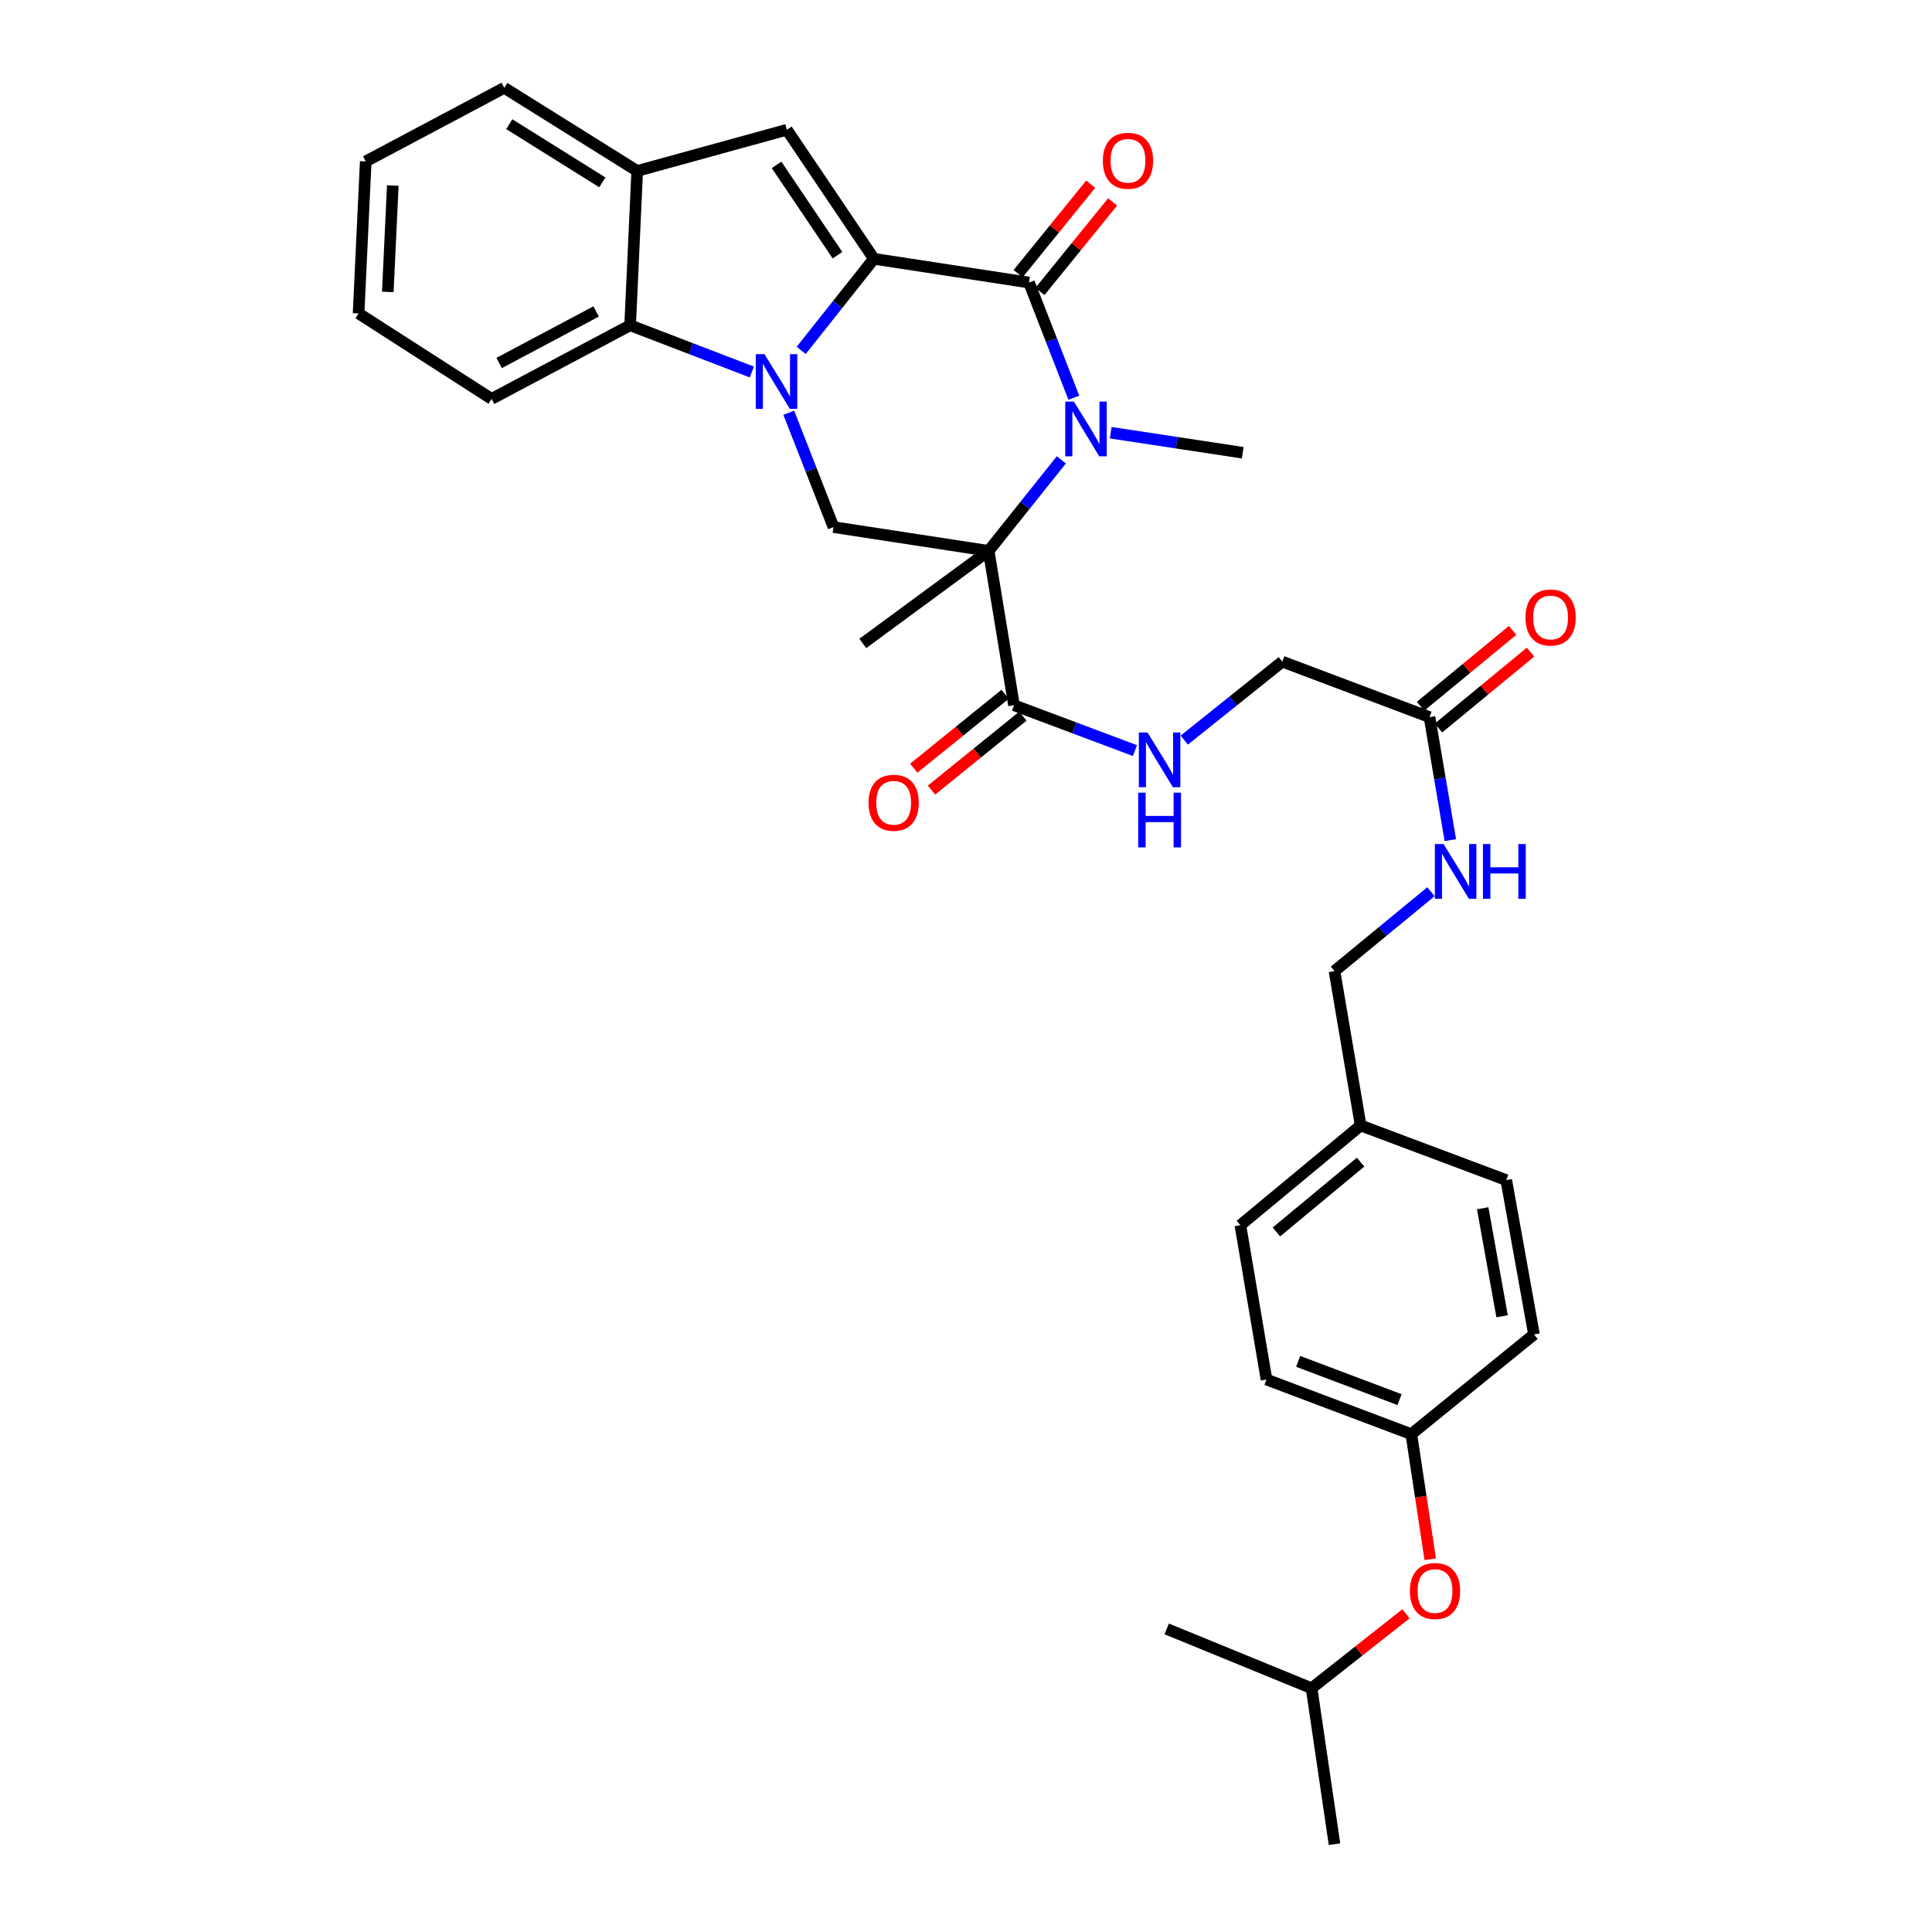 <?xml version='1.0' encoding='iso-8859-1'?>
<svg version='1.1' baseProfile='full'
              xmlns='http://www.w3.org/2000/svg'
                      xmlns:rdkit='http://www.rdkit.org/xml'
                      xmlns:xlink='http://www.w3.org/1999/xlink'
                  xml:space='preserve'
width='1000px' height='1000px' viewBox='0 0 1000 1000'>
<!-- END OF HEADER -->
<rect style='opacity:1.0;fill:#FFFFFF;stroke:none' width='1000' height='1000' x='0' y='0'> </rect>
<path class='bond-0' d='M 452.332,133.954 L 433.514,157.663' style='fill:none;fill-rule:evenodd;stroke:#000000;stroke-width:6px;stroke-linecap:butt;stroke-linejoin:miter;stroke-opacity:1' />
<path class='bond-0' d='M 433.514,157.663 L 414.696,181.371' style='fill:none;fill-rule:evenodd;stroke:#0000FF;stroke-width:6px;stroke-linecap:butt;stroke-linejoin:miter;stroke-opacity:1' />
<path class='bond-3' d='M 452.332,133.954 L 532.626,146.251' style='fill:none;fill-rule:evenodd;stroke:#000000;stroke-width:6px;stroke-linecap:butt;stroke-linejoin:miter;stroke-opacity:1' />
<path class='bond-4' d='M 452.332,133.954 L 407.276,67.164' style='fill:none;fill-rule:evenodd;stroke:#000000;stroke-width:6px;stroke-linecap:butt;stroke-linejoin:miter;stroke-opacity:1' />
<path class='bond-4' d='M 433.486,132.09 L 401.946,85.337' style='fill:none;fill-rule:evenodd;stroke:#000000;stroke-width:6px;stroke-linecap:butt;stroke-linejoin:miter;stroke-opacity:1' />
<path class='bond-5' d='M 408.263,213.639 L 419.843,243.232' style='fill:none;fill-rule:evenodd;stroke:#0000FF;stroke-width:6px;stroke-linecap:butt;stroke-linejoin:miter;stroke-opacity:1' />
<path class='bond-5' d='M 419.843,243.232 L 431.424,272.824' style='fill:none;fill-rule:evenodd;stroke:#000000;stroke-width:6px;stroke-linecap:butt;stroke-linejoin:miter;stroke-opacity:1' />
<path class='bond-6' d='M 389.16,192.554 L 357.658,180.46' style='fill:none;fill-rule:evenodd;stroke:#0000FF;stroke-width:6px;stroke-linecap:butt;stroke-linejoin:miter;stroke-opacity:1' />
<path class='bond-6' d='M 357.658,180.46 L 326.156,168.366' style='fill:none;fill-rule:evenodd;stroke:#000000;stroke-width:6px;stroke-linecap:butt;stroke-linejoin:miter;stroke-opacity:1' />
<path class='bond-1' d='M 511.734,285.129 L 530.544,261.571' style='fill:none;fill-rule:evenodd;stroke:#000000;stroke-width:6px;stroke-linecap:butt;stroke-linejoin:miter;stroke-opacity:1' />
<path class='bond-1' d='M 530.544,261.571 L 549.354,238.013' style='fill:none;fill-rule:evenodd;stroke:#0000FF;stroke-width:6px;stroke-linecap:butt;stroke-linejoin:miter;stroke-opacity:1' />
<path class='bond-7' d='M 511.734,285.129 L 524.841,365.018' style='fill:none;fill-rule:evenodd;stroke:#000000;stroke-width:6px;stroke-linecap:butt;stroke-linejoin:miter;stroke-opacity:1' />
<path class='bond-16' d='M 511.734,285.129 L 446.58,333.045' style='fill:none;fill-rule:evenodd;stroke:#000000;stroke-width:6px;stroke-linecap:butt;stroke-linejoin:miter;stroke-opacity:1' />
<path class='bond-34' d='M 511.734,285.129 L 431.424,272.824' style='fill:none;fill-rule:evenodd;stroke:#000000;stroke-width:6px;stroke-linecap:butt;stroke-linejoin:miter;stroke-opacity:1' />
<path class='bond-2' d='M 555.812,205.84 L 544.219,176.046' style='fill:none;fill-rule:evenodd;stroke:#0000FF;stroke-width:6px;stroke-linecap:butt;stroke-linejoin:miter;stroke-opacity:1' />
<path class='bond-2' d='M 544.219,176.046 L 532.626,146.251' style='fill:none;fill-rule:evenodd;stroke:#000000;stroke-width:6px;stroke-linecap:butt;stroke-linejoin:miter;stroke-opacity:1' />
<path class='bond-18' d='M 574.904,223.973 L 609.072,229.156' style='fill:none;fill-rule:evenodd;stroke:#0000FF;stroke-width:6px;stroke-linecap:butt;stroke-linejoin:miter;stroke-opacity:1' />
<path class='bond-18' d='M 609.072,229.156 L 643.241,234.338' style='fill:none;fill-rule:evenodd;stroke:#000000;stroke-width:6px;stroke-linecap:butt;stroke-linejoin:miter;stroke-opacity:1' />
<path class='bond-11' d='M 538.287,150.845 L 557.08,127.685' style='fill:none;fill-rule:evenodd;stroke:#000000;stroke-width:6px;stroke-linecap:butt;stroke-linejoin:miter;stroke-opacity:1' />
<path class='bond-11' d='M 557.08,127.685 L 575.874,104.525' style='fill:none;fill-rule:evenodd;stroke:#FF0000;stroke-width:6px;stroke-linecap:butt;stroke-linejoin:miter;stroke-opacity:1' />
<path class='bond-11' d='M 526.965,141.658 L 545.758,118.497' style='fill:none;fill-rule:evenodd;stroke:#000000;stroke-width:6px;stroke-linecap:butt;stroke-linejoin:miter;stroke-opacity:1' />
<path class='bond-11' d='M 545.758,118.497 L 564.551,95.337' style='fill:none;fill-rule:evenodd;stroke:#FF0000;stroke-width:6px;stroke-linecap:butt;stroke-linejoin:miter;stroke-opacity:1' />
<path class='bond-8' d='M 407.276,67.164 L 329.817,88.485' style='fill:none;fill-rule:evenodd;stroke:#000000;stroke-width:6px;stroke-linecap:butt;stroke-linejoin:miter;stroke-opacity:1' />
<path class='bond-26' d='M 326.156,168.366 L 254.448,206.464' style='fill:none;fill-rule:evenodd;stroke:#000000;stroke-width:6px;stroke-linecap:butt;stroke-linejoin:miter;stroke-opacity:1' />
<path class='bond-26' d='M 308.558,161.204 L 258.363,187.872' style='fill:none;fill-rule:evenodd;stroke:#000000;stroke-width:6px;stroke-linecap:butt;stroke-linejoin:miter;stroke-opacity:1' />
<path class='bond-33' d='M 326.156,168.366 L 329.817,88.485' style='fill:none;fill-rule:evenodd;stroke:#000000;stroke-width:6px;stroke-linecap:butt;stroke-linejoin:miter;stroke-opacity:1' />
<path class='bond-9' d='M 524.841,365.018 L 556.149,376.766' style='fill:none;fill-rule:evenodd;stroke:#000000;stroke-width:6px;stroke-linecap:butt;stroke-linejoin:miter;stroke-opacity:1' />
<path class='bond-9' d='M 556.149,376.766 L 587.457,388.513' style='fill:none;fill-rule:evenodd;stroke:#0000FF;stroke-width:6px;stroke-linecap:butt;stroke-linejoin:miter;stroke-opacity:1' />
<path class='bond-13' d='M 520.254,359.351 L 496.613,378.485' style='fill:none;fill-rule:evenodd;stroke:#000000;stroke-width:6px;stroke-linecap:butt;stroke-linejoin:miter;stroke-opacity:1' />
<path class='bond-13' d='M 496.613,378.485 L 472.972,397.619' style='fill:none;fill-rule:evenodd;stroke:#FF0000;stroke-width:6px;stroke-linecap:butt;stroke-linejoin:miter;stroke-opacity:1' />
<path class='bond-13' d='M 529.428,370.685 L 505.786,389.819' style='fill:none;fill-rule:evenodd;stroke:#000000;stroke-width:6px;stroke-linecap:butt;stroke-linejoin:miter;stroke-opacity:1' />
<path class='bond-13' d='M 505.786,389.819 L 482.145,408.953' style='fill:none;fill-rule:evenodd;stroke:#FF0000;stroke-width:6px;stroke-linecap:butt;stroke-linejoin:miter;stroke-opacity:1' />
<path class='bond-27' d='M 329.817,88.485 L 261.01,45.455' style='fill:none;fill-rule:evenodd;stroke:#000000;stroke-width:6px;stroke-linecap:butt;stroke-linejoin:miter;stroke-opacity:1' />
<path class='bond-27' d='M 311.765,94.394 L 263.6,64.272' style='fill:none;fill-rule:evenodd;stroke:#000000;stroke-width:6px;stroke-linecap:butt;stroke-linejoin:miter;stroke-opacity:1' />
<path class='bond-15' d='M 612.984,383.072 L 638.351,362.765' style='fill:none;fill-rule:evenodd;stroke:#0000FF;stroke-width:6px;stroke-linecap:butt;stroke-linejoin:miter;stroke-opacity:1' />
<path class='bond-15' d='M 638.351,362.765 L 663.719,342.458' style='fill:none;fill-rule:evenodd;stroke:#000000;stroke-width:6px;stroke-linecap:butt;stroke-linejoin:miter;stroke-opacity:1' />
<path class='bond-10' d='M 739.914,371.183 L 663.719,342.458' style='fill:none;fill-rule:evenodd;stroke:#000000;stroke-width:6px;stroke-linecap:butt;stroke-linejoin:miter;stroke-opacity:1' />
<path class='bond-12' d='M 739.914,371.183 L 745.304,403.019' style='fill:none;fill-rule:evenodd;stroke:#000000;stroke-width:6px;stroke-linecap:butt;stroke-linejoin:miter;stroke-opacity:1' />
<path class='bond-12' d='M 745.304,403.019 L 750.694,434.855' style='fill:none;fill-rule:evenodd;stroke:#0000FF;stroke-width:6px;stroke-linecap:butt;stroke-linejoin:miter;stroke-opacity:1' />
<path class='bond-14' d='M 744.551,376.809 L 768.369,357.178' style='fill:none;fill-rule:evenodd;stroke:#000000;stroke-width:6px;stroke-linecap:butt;stroke-linejoin:miter;stroke-opacity:1' />
<path class='bond-14' d='M 768.369,357.178 L 792.188,337.547' style='fill:none;fill-rule:evenodd;stroke:#FF0000;stroke-width:6px;stroke-linecap:butt;stroke-linejoin:miter;stroke-opacity:1' />
<path class='bond-14' d='M 735.277,365.557 L 759.096,345.926' style='fill:none;fill-rule:evenodd;stroke:#000000;stroke-width:6px;stroke-linecap:butt;stroke-linejoin:miter;stroke-opacity:1' />
<path class='bond-14' d='M 759.096,345.926 L 782.914,326.295' style='fill:none;fill-rule:evenodd;stroke:#FF0000;stroke-width:6px;stroke-linecap:butt;stroke-linejoin:miter;stroke-opacity:1' />
<path class='bond-20' d='M 740.664,461.549 L 715.7,482.095' style='fill:none;fill-rule:evenodd;stroke:#0000FF;stroke-width:6px;stroke-linecap:butt;stroke-linejoin:miter;stroke-opacity:1' />
<path class='bond-20' d='M 715.7,482.095 L 690.735,502.641' style='fill:none;fill-rule:evenodd;stroke:#000000;stroke-width:6px;stroke-linecap:butt;stroke-linejoin:miter;stroke-opacity:1' />
<path class='bond-17' d='M 740.289,807.065 L 735.391,774.694' style='fill:none;fill-rule:evenodd;stroke:#FF0000;stroke-width:6px;stroke-linecap:butt;stroke-linejoin:miter;stroke-opacity:1' />
<path class='bond-17' d='M 735.391,774.694 L 730.493,742.324' style='fill:none;fill-rule:evenodd;stroke:#000000;stroke-width:6px;stroke-linecap:butt;stroke-linejoin:miter;stroke-opacity:1' />
<path class='bond-28' d='M 727.731,835.294 L 703.303,854.562' style='fill:none;fill-rule:evenodd;stroke:#FF0000;stroke-width:6px;stroke-linecap:butt;stroke-linejoin:miter;stroke-opacity:1' />
<path class='bond-28' d='M 703.303,854.562 L 678.876,873.83' style='fill:none;fill-rule:evenodd;stroke:#000000;stroke-width:6px;stroke-linecap:butt;stroke-linejoin:miter;stroke-opacity:1' />
<path class='bond-19' d='M 730.493,742.324 L 655.537,714.044' style='fill:none;fill-rule:evenodd;stroke:#000000;stroke-width:6px;stroke-linecap:butt;stroke-linejoin:miter;stroke-opacity:1' />
<path class='bond-19' d='M 724.397,724.439 L 671.928,704.644' style='fill:none;fill-rule:evenodd;stroke:#000000;stroke-width:6px;stroke-linecap:butt;stroke-linejoin:miter;stroke-opacity:1' />
<path class='bond-36' d='M 730.493,742.324 L 793.986,690.706' style='fill:none;fill-rule:evenodd;stroke:#000000;stroke-width:6px;stroke-linecap:butt;stroke-linejoin:miter;stroke-opacity:1' />
<path class='bond-21' d='M 690.735,502.641 L 704.271,582.546' style='fill:none;fill-rule:evenodd;stroke:#000000;stroke-width:6px;stroke-linecap:butt;stroke-linejoin:miter;stroke-opacity:1' />
<path class='bond-24' d='M 704.271,582.546 L 779.64,610.825' style='fill:none;fill-rule:evenodd;stroke:#000000;stroke-width:6px;stroke-linecap:butt;stroke-linejoin:miter;stroke-opacity:1' />
<path class='bond-25' d='M 704.271,582.546 L 642.017,634.163' style='fill:none;fill-rule:evenodd;stroke:#000000;stroke-width:6px;stroke-linecap:butt;stroke-linejoin:miter;stroke-opacity:1' />
<path class='bond-25' d='M 704.24,601.513 L 660.662,637.646' style='fill:none;fill-rule:evenodd;stroke:#000000;stroke-width:6px;stroke-linecap:butt;stroke-linejoin:miter;stroke-opacity:1' />
<path class='bond-22' d='M 793.986,690.706 L 779.64,610.825' style='fill:none;fill-rule:evenodd;stroke:#000000;stroke-width:6px;stroke-linecap:butt;stroke-linejoin:miter;stroke-opacity:1' />
<path class='bond-22' d='M 777.483,681.302 L 767.44,625.385' style='fill:none;fill-rule:evenodd;stroke:#000000;stroke-width:6px;stroke-linecap:butt;stroke-linejoin:miter;stroke-opacity:1' />
<path class='bond-23' d='M 655.537,714.044 L 642.017,634.163' style='fill:none;fill-rule:evenodd;stroke:#000000;stroke-width:6px;stroke-linecap:butt;stroke-linejoin:miter;stroke-opacity:1' />
<path class='bond-31' d='M 254.448,206.464 L 185.601,162.218' style='fill:none;fill-rule:evenodd;stroke:#000000;stroke-width:6px;stroke-linecap:butt;stroke-linejoin:miter;stroke-opacity:1' />
<path class='bond-32' d='M 261.01,45.455 L 189.303,83.552' style='fill:none;fill-rule:evenodd;stroke:#000000;stroke-width:6px;stroke-linecap:butt;stroke-linejoin:miter;stroke-opacity:1' />
<path class='bond-29' d='M 678.876,873.83 L 690.735,954.545' style='fill:none;fill-rule:evenodd;stroke:#000000;stroke-width:6px;stroke-linecap:butt;stroke-linejoin:miter;stroke-opacity:1' />
<path class='bond-30' d='M 678.876,873.83 L 603.888,843.121' style='fill:none;fill-rule:evenodd;stroke:#000000;stroke-width:6px;stroke-linecap:butt;stroke-linejoin:miter;stroke-opacity:1' />
<path class='bond-35' d='M 185.601,162.218 L 189.303,83.552' style='fill:none;fill-rule:evenodd;stroke:#000000;stroke-width:6px;stroke-linecap:butt;stroke-linejoin:miter;stroke-opacity:1' />
<path class='bond-35' d='M 200.721,151.103 L 203.313,96.037' style='fill:none;fill-rule:evenodd;stroke:#000000;stroke-width:6px;stroke-linecap:butt;stroke-linejoin:miter;stroke-opacity:1' />
<path  class='atom-1' d='M 395.669 183.296
L 404.949 198.296
Q 405.869 199.776, 407.349 202.456
Q 408.829 205.136, 408.909 205.296
L 408.909 183.296
L 412.669 183.296
L 412.669 211.616
L 408.789 211.616
L 398.829 195.216
Q 397.669 193.296, 396.429 191.096
Q 395.229 188.896, 394.869 188.216
L 394.869 211.616
L 391.189 211.616
L 391.189 183.296
L 395.669 183.296
' fill='#0000FF'/>
<path  class='atom-3' d='M 555.852 207.873
L 565.132 222.873
Q 566.052 224.353, 567.532 227.033
Q 569.012 229.713, 569.092 229.873
L 569.092 207.873
L 572.852 207.873
L 572.852 236.193
L 568.972 236.193
L 559.012 219.793
Q 557.852 217.873, 556.612 215.673
Q 555.412 213.473, 555.052 212.793
L 555.052 236.193
L 551.372 236.193
L 551.372 207.873
L 555.852 207.873
' fill='#0000FF'/>
<path  class='atom-10' d='M 593.95 379.138
L 603.23 394.138
Q 604.15 395.618, 605.63 398.298
Q 607.11 400.978, 607.19 401.138
L 607.19 379.138
L 610.95 379.138
L 610.95 407.458
L 607.07 407.458
L 597.11 391.058
Q 595.95 389.138, 594.71 386.938
Q 593.51 384.738, 593.15 384.058
L 593.15 407.458
L 589.47 407.458
L 589.47 379.138
L 593.95 379.138
' fill='#0000FF'/>
<path  class='atom-10' d='M 589.13 410.29
L 592.97 410.29
L 592.97 422.33
L 607.45 422.33
L 607.45 410.29
L 611.29 410.29
L 611.29 438.61
L 607.45 438.61
L 607.45 425.53
L 592.97 425.53
L 592.97 438.61
L 589.13 438.61
L 589.13 410.29
' fill='#0000FF'/>
<path  class='atom-12' d='M 570.838 83.219
Q 570.838 76.419, 574.198 72.619
Q 577.558 68.819, 583.838 68.819
Q 590.118 68.819, 593.478 72.619
Q 596.838 76.419, 596.838 83.219
Q 596.838 90.099, 593.438 94.019
Q 590.038 97.899, 583.838 97.899
Q 577.598 97.899, 574.198 94.019
Q 570.838 90.139, 570.838 83.219
M 583.838 94.699
Q 588.158 94.699, 590.478 91.819
Q 592.838 88.899, 592.838 83.219
Q 592.838 77.659, 590.478 74.859
Q 588.158 72.019, 583.838 72.019
Q 579.518 72.019, 577.158 74.819
Q 574.838 77.619, 574.838 83.219
Q 574.838 88.939, 577.158 91.819
Q 579.518 94.699, 583.838 94.699
' fill='#FF0000'/>
<path  class='atom-13' d='M 747.174 436.879
L 756.454 451.879
Q 757.374 453.359, 758.854 456.039
Q 760.334 458.719, 760.414 458.879
L 760.414 436.879
L 764.174 436.879
L 764.174 465.199
L 760.294 465.199
L 750.334 448.799
Q 749.174 446.879, 747.934 444.679
Q 746.734 442.479, 746.374 441.799
L 746.374 465.199
L 742.694 465.199
L 742.694 436.879
L 747.174 436.879
' fill='#0000FF'/>
<path  class='atom-13' d='M 767.574 436.879
L 771.414 436.879
L 771.414 448.919
L 785.894 448.919
L 785.894 436.879
L 789.734 436.879
L 789.734 465.199
L 785.894 465.199
L 785.894 452.119
L 771.414 452.119
L 771.414 465.199
L 767.574 465.199
L 767.574 436.879
' fill='#0000FF'/>
<path  class='atom-14' d='M 449.555 415.509
Q 449.555 408.709, 452.915 404.909
Q 456.275 401.109, 462.555 401.109
Q 468.835 401.109, 472.195 404.909
Q 475.555 408.709, 475.555 415.509
Q 475.555 422.389, 472.155 426.309
Q 468.755 430.189, 462.555 430.189
Q 456.315 430.189, 452.915 426.309
Q 449.555 422.429, 449.555 415.509
M 462.555 426.989
Q 466.875 426.989, 469.195 424.109
Q 471.555 421.189, 471.555 415.509
Q 471.555 409.949, 469.195 407.149
Q 466.875 404.309, 462.555 404.309
Q 458.235 404.309, 455.875 407.109
Q 453.555 409.909, 453.555 415.509
Q 453.555 421.229, 455.875 424.109
Q 458.235 426.989, 462.555 426.989
' fill='#FF0000'/>
<path  class='atom-15' d='M 789.581 319.613
Q 789.581 312.813, 792.941 309.013
Q 796.301 305.213, 802.581 305.213
Q 808.861 305.213, 812.221 309.013
Q 815.581 312.813, 815.581 319.613
Q 815.581 326.493, 812.181 330.413
Q 808.781 334.293, 802.581 334.293
Q 796.341 334.293, 792.941 330.413
Q 789.581 326.533, 789.581 319.613
M 802.581 331.093
Q 806.901 331.093, 809.221 328.213
Q 811.581 325.293, 811.581 319.613
Q 811.581 314.053, 809.221 311.253
Q 806.901 308.413, 802.581 308.413
Q 798.261 308.413, 795.901 311.213
Q 793.581 314.013, 793.581 319.613
Q 793.581 325.333, 795.901 328.213
Q 798.261 331.093, 802.581 331.093
' fill='#FF0000'/>
<path  class='atom-18' d='M 729.766 823.516
Q 729.766 816.716, 733.126 812.916
Q 736.486 809.116, 742.766 809.116
Q 749.046 809.116, 752.406 812.916
Q 755.766 816.716, 755.766 823.516
Q 755.766 830.396, 752.366 834.316
Q 748.966 838.196, 742.766 838.196
Q 736.526 838.196, 733.126 834.316
Q 729.766 830.436, 729.766 823.516
M 742.766 834.996
Q 747.086 834.996, 749.406 832.116
Q 751.766 829.196, 751.766 823.516
Q 751.766 817.956, 749.406 815.156
Q 747.086 812.316, 742.766 812.316
Q 738.446 812.316, 736.086 815.116
Q 733.766 817.916, 733.766 823.516
Q 733.766 829.236, 736.086 832.116
Q 738.446 834.996, 742.766 834.996
' fill='#FF0000'/>
</svg>
